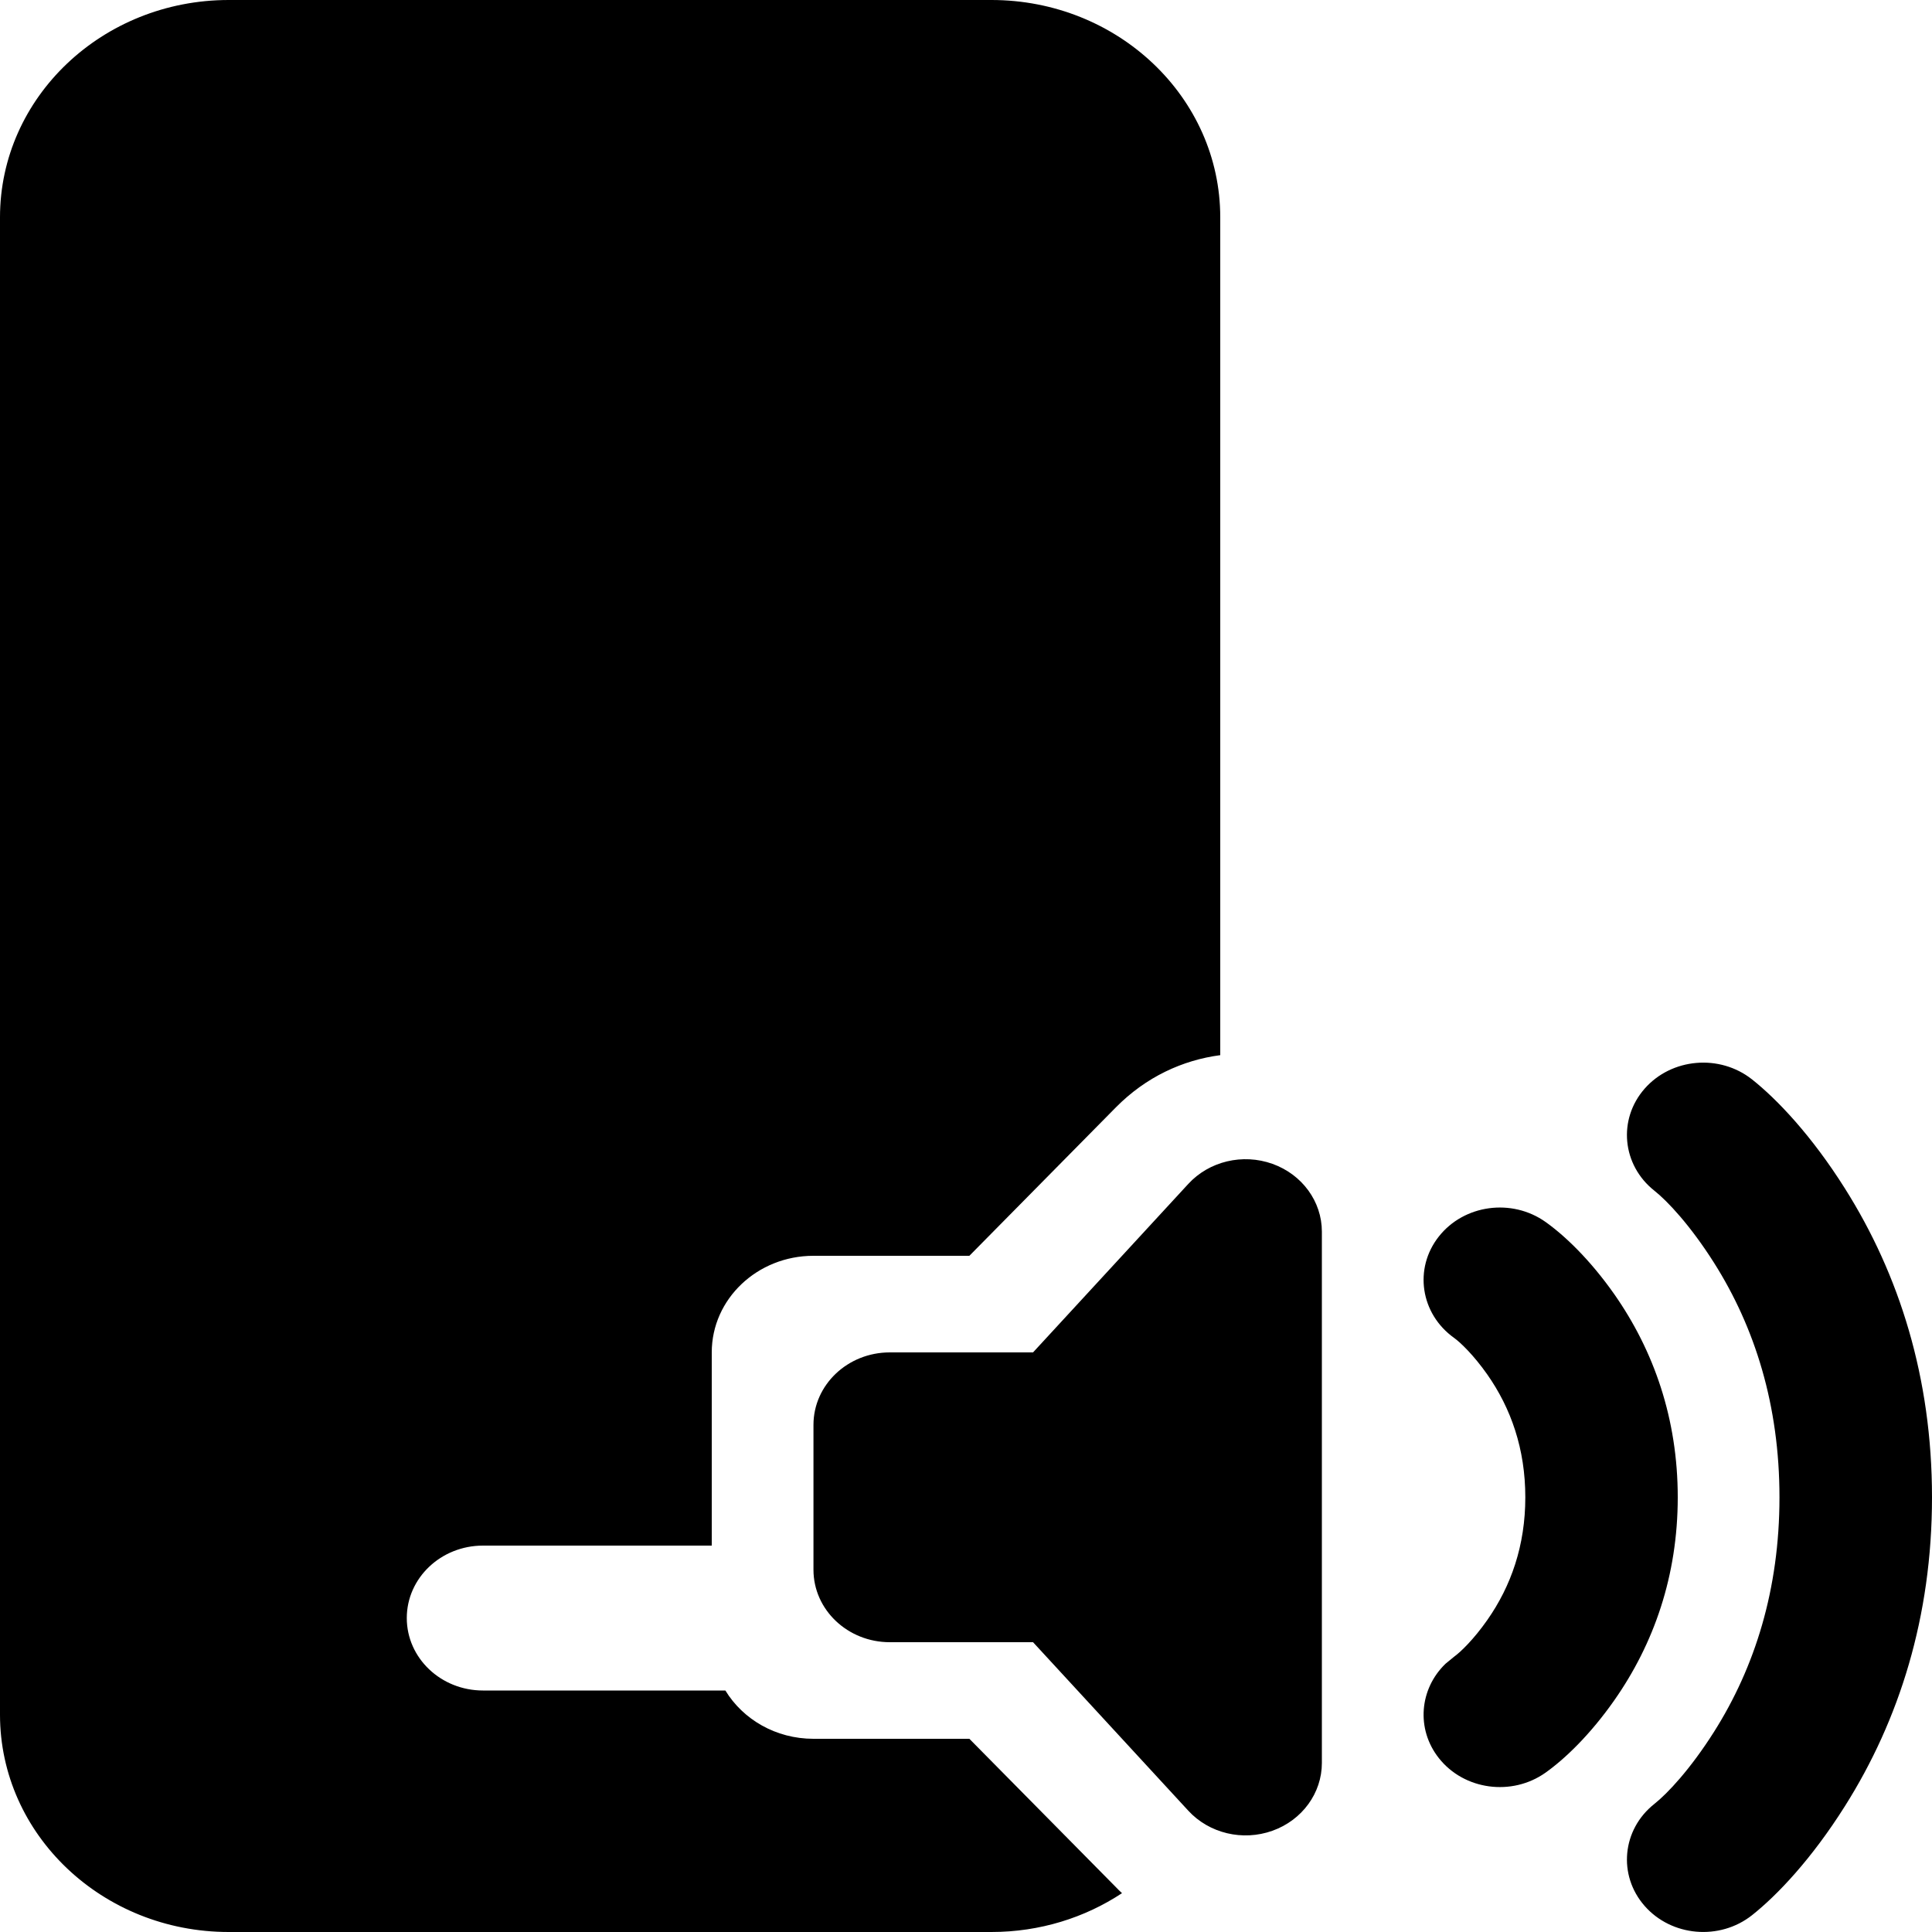 <?xml version="1.0" encoding="UTF-8"?> <svg xmlns="http://www.w3.org/2000/svg" width="20" height="20" viewBox="0 0 20 20" fill="none"> <g clip-path="url(#clip0_1204_538)"> <path d="M10.263 0C11.571 0 12.632 1.007 12.632 2.25V10.923C12.244 10.974 11.864 11.147 11.551 11.464L10.035 13H8.421C7.84 13 7.368 13.447 7.368 14V16H5C4.564 16 4.211 16.336 4.211 16.75C4.211 17.164 4.564 17.5 5 17.5H7.509C7.691 17.799 8.031 18 8.421 18H10.035L11.551 19.535C11.572 19.557 11.593 19.578 11.615 19.598C11.232 19.851 10.766 20 10.263 20H2.368C1.06 20 0 18.992 0 17.75V2.25C0 1.007 1.06 0 2.368 0H10.263ZM19.098 12.302C18.753 11.755 18.398 11.381 18.137 11.174C17.802 10.909 17.304 10.952 17.025 11.27C16.746 11.588 16.791 12.061 17.126 12.326C17.26 12.432 17.497 12.683 17.744 13.073C18.167 13.742 18.421 14.548 18.421 15.5C18.421 16.452 18.167 17.258 17.744 17.927C17.497 18.317 17.26 18.568 17.126 18.674C16.791 18.939 16.746 19.412 17.025 19.73C17.304 20.048 17.802 20.091 18.137 19.826C18.398 19.619 18.753 19.245 19.098 18.698C19.662 17.805 20 16.735 20 15.5C20 14.264 19.662 13.195 19.098 12.302ZM16.71 13.396C16.458 13.038 16.198 12.791 16 12.65C15.651 12.402 15.156 12.469 14.895 12.8C14.633 13.131 14.704 13.601 15.053 13.85C15.117 13.896 15.253 14.025 15.396 14.228C15.642 14.579 15.79 15 15.79 15.5C15.79 16 15.642 16.42 15.396 16.771C15.253 16.975 15.117 17.104 15.053 17.15L14.964 17.223C14.694 17.483 14.657 17.899 14.895 18.2C15.156 18.531 15.651 18.598 16 18.35C16.198 18.209 16.458 17.962 16.71 17.603C17.121 17.017 17.368 16.312 17.368 15.5C17.368 14.688 17.121 13.983 16.71 13.396ZM13.684 12.75C13.684 12.438 13.48 12.158 13.172 12.048C12.864 11.938 12.517 12.021 12.301 12.256L10.694 14H9.211C8.775 14 8.421 14.336 8.421 14.75V16.25C8.421 16.664 8.775 17 9.211 17H10.694L12.301 18.744C12.517 18.979 12.864 19.062 13.172 18.952C13.48 18.842 13.684 18.562 13.684 18.25V12.75Z" fill="black"></path> </g> <defs> <clipPath id="clip0_1204_538"> <rect width="20" height="20" fill="white"></rect> </clipPath> </defs> </svg> 
